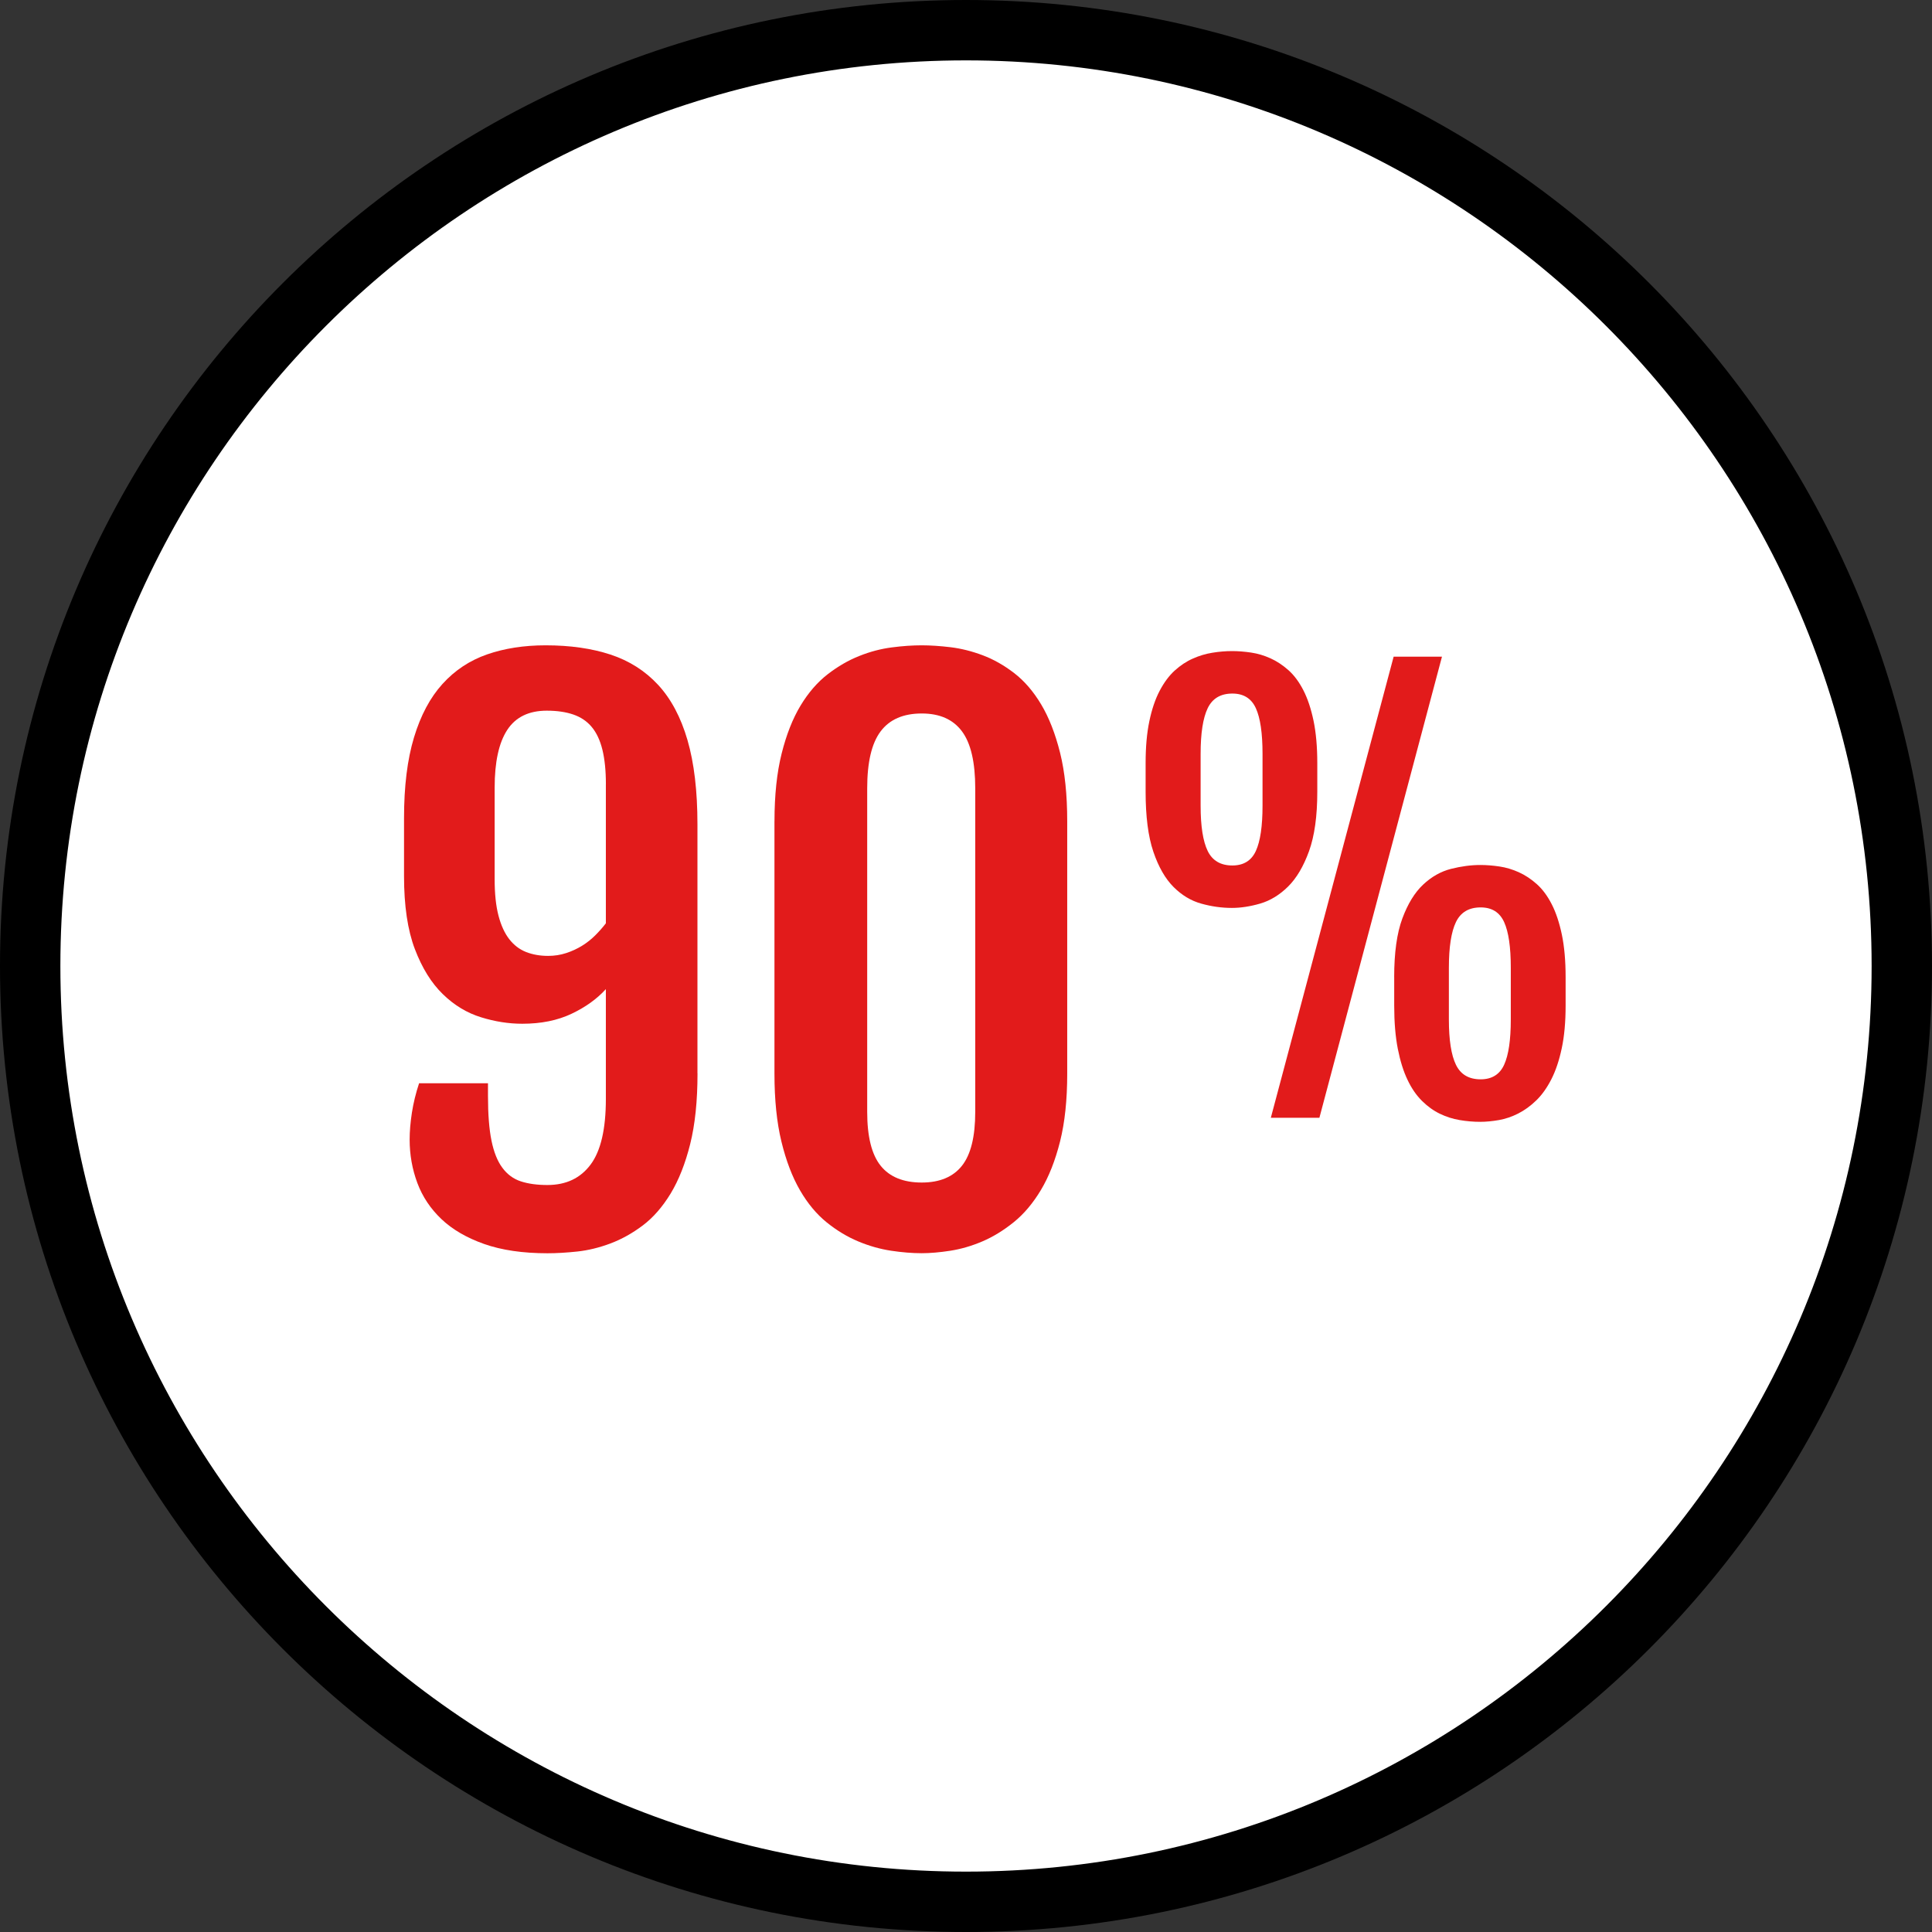 <?xml version="1.0" encoding="iso-8859-1"?>
<!-- Uploaded to: SVG Repo, www.svgrepo.com, Generator: SVG Repo Mixer Tools -->
<svg height="800px" width="800px" version="1.1" id="Layer_1" xmlns="http://www.w3.org/2000/svg" xmlns:xlink="http://www.w3.org/1999/xlink" 
	 viewBox="0 0 512 512" xml:space="preserve">
<rect x="0" y="0" width="512" height="512" fill="#333333" stroke="none"/>
<path style="fill:#FFFFFF;" d="M256,504C119.248,504,8,392.752,8,256S119.248,8,256,8s248,111.248,248,248S392.752,504,256,504z"/>
<path d="M256,16c132.336,0,240,107.664,240,240S388.336,496,256,496S16,388.336,16,256S123.664,16,256,16 M256,0
	C114.616,0,0,114.616,0,256s114.616,256,256,256s256-114.616,256-256S397.384,0,256,0L256,0z"/>
<g>
	<path style="fill:#E21B1B;" d="M184.848,284.464c0,7.296-0.648,13.536-1.944,18.728s-3.032,9.56-5.184,13.12
		c-2.168,3.552-4.624,6.368-7.376,8.44s-5.6,3.656-8.568,4.776c-2.968,1.112-5.888,1.824-8.76,2.136
		c-2.872,0.304-5.512,0.464-7.928,0.464c-6.544,0-12.144-0.824-16.776-2.456c-4.64-1.64-8.408-3.832-11.312-6.584
		s-5.04-5.944-6.4-9.592s-2.04-7.48-2.04-11.496c0-2.168,0.2-4.544,0.6-7.144c0.408-2.592,1.04-5.184,1.904-7.784h18.256v3.432
		c0,4.824,0.312,8.744,0.928,11.768c0.616,3.032,1.568,5.432,2.872,7.184c1.296,1.76,2.928,2.968,4.904,3.616
		s4.328,0.968,7.048,0.968c4.944,0,8.76-1.808,11.448-5.424c2.696-3.616,4.04-9.408,4.04-17.376v-29.112
		c-2.352,2.592-5.384,4.776-9.088,6.528c-3.712,1.768-8.064,2.648-13.072,2.648c-3.584,0-7.232-0.568-10.936-1.72
		c-3.712-1.144-7.08-3.176-10.104-6.12c-3.032-2.936-5.504-6.92-7.424-11.96c-1.912-5.032-2.864-11.48-2.864-19.32V216.8
		c0-8.408,0.872-15.52,2.64-21.368c1.76-5.832,4.272-10.56,7.552-14.176c3.272-3.616,7.208-6.224,11.816-7.832
		c4.608-1.6,9.784-2.408,15.528-2.408c6.488,0,12.216,0.824,17.192,2.456c4.968,1.64,9.168,4.312,12.6,8.016
		c3.432,3.712,6.032,8.592,7.792,14.648s2.64,13.504,2.64,22.344v65.984H184.848z M160.568,207.808c0-3.584-0.312-6.624-0.928-9.136
		c-0.616-2.496-1.56-4.504-2.832-6.024s-2.888-2.608-4.864-3.288s-4.328-1.024-7.048-1.024c-4.76,0-8.248,1.704-10.472,5.104
		c-2.224,3.4-3.336,8.496-3.336,15.296v24.28c0,3.832,0.336,7.048,1.016,9.64c0.68,2.6,1.64,4.68,2.872,6.256
		s2.72,2.704,4.448,3.384c1.736,0.68,3.68,1.024,5.84,1.024c1.664,0,3.256-0.248,4.776-0.744s2.92-1.144,4.216-1.944
		s2.472-1.736,3.52-2.784c1.048-1.056,1.976-2.104,2.784-3.16v-36.88H160.568z"/>
	<path style="fill:#E21B1B;" d="M205.248,217.632c0-6.92,0.632-12.896,1.896-17.936s2.936-9.272,5.008-12.704
		s4.464-6.192,7.176-8.296c2.72-2.096,5.512-3.72,8.392-4.856c2.872-1.152,5.752-1.904,8.624-2.272
		c2.864-0.376,5.504-0.552,7.92-0.552c2.288,0,4.832,0.168,7.648,0.504c2.816,0.344,5.656,1.056,8.52,2.136
		c2.872,1.08,5.656,2.656,8.344,4.728s5.072,4.832,7.144,8.296s3.736,7.728,5.008,12.792c1.264,5.072,1.896,11.128,1.896,18.168
		v66.92c0,6.92-0.632,12.904-1.896,17.936c-1.272,5.04-2.952,9.32-5.056,12.832c-2.104,3.52-4.512,6.384-7.232,8.576
		s-5.504,3.888-8.336,5.096c-2.84,1.208-5.672,2.024-8.488,2.464c-2.816,0.432-5.328,0.648-7.552,0.648
		c-2.48,0-5.168-0.216-8.064-0.648c-2.904-0.44-5.816-1.248-8.72-2.464c-2.896-1.2-5.696-2.88-8.384-5.048s-5.056-5.008-7.096-8.528
		s-3.68-7.816-4.912-12.88c-1.232-5.064-1.848-11.064-1.848-17.984v-66.928H205.248z M229.816,294.664
		c0,6.544,1.184,11.304,3.568,14.272c2.376,2.96,6.008,4.448,10.888,4.448c4.76,0,8.312-1.488,10.656-4.448
		c2.352-2.968,3.52-7.728,3.52-14.272V208.92c0-6.912-1.168-11.952-3.52-15.112c-2.344-3.152-5.896-4.728-10.656-4.728
		c-4.88,0-8.512,1.576-10.888,4.728c-2.384,3.16-3.568,8.192-3.568,15.112V294.664z"/>
	<path style="fill:#E21B1B;" d="M326.456,240.608c-2.688,0-5.392-0.376-8.104-1.136c-2.712-0.752-5.168-2.224-7.36-4.424
		s-3.976-5.304-5.344-9.336s-2.048-9.328-2.048-15.88v-7.568c0-4.296,0.328-8.008,0.992-11.152c0.656-3.136,1.56-5.816,2.72-8.024
		c1.16-2.216,2.496-4.016,4-5.384s3.112-2.432,4.816-3.176c1.696-0.76,3.432-1.272,5.192-1.552c1.776-0.288,3.504-0.432,5.2-0.432
		c1.6,0,3.272,0.136,5.024,0.392c1.744,0.256,3.456,0.768,5.128,1.52c1.68,0.752,3.264,1.808,4.784,3.152
		c1.504,1.344,2.832,3.128,3.96,5.336c1.136,2.216,2.024,4.904,2.688,8.072c0.656,3.16,0.992,6.904,0.992,11.248v7.568
		c0,6.464-0.736,11.704-2.192,15.744c-1.464,4.032-3.312,7.16-5.552,9.376c-2.24,2.208-4.696,3.712-7.36,4.496
		C331.32,240.224,328.816,240.608,326.456,240.608z M326.592,229.36c2.968,0,5.048-1.28,6.224-3.848s1.768-6.568,1.768-11.992
		v-13.728c0-5.48-0.584-9.504-1.768-12.104s-3.256-3.888-6.224-3.888c-3.12,0-5.296,1.296-6.544,3.888s-1.872,6.624-1.872,12.104
		v13.728c0,5.424,0.624,9.424,1.872,11.992S323.48,229.36,326.592,229.36z M369.328,174.032h12.808l-32.48,122.184h-12.872
		L369.328,174.032z M369.472,258.944c0-6.472,0.72-11.64,2.16-15.528s3.28-6.888,5.512-8.984c2.24-2.104,4.712-3.496,7.4-4.176
		s5.28-1.024,7.784-1.024c1.6,0,3.272,0.136,5.024,0.392c1.744,0.256,3.456,0.768,5.128,1.52c1.68,0.752,3.264,1.8,4.784,3.152
		c1.504,1.344,2.832,3.128,3.96,5.336c1.136,2.216,2.024,4.904,2.688,8.072c0.656,3.16,0.992,6.904,0.992,11.248v7.568
		c0,4.336-0.344,8.112-1.032,11.312c-0.68,3.208-1.6,5.944-2.76,8.208s-2.488,4.128-3.992,5.584
		c-1.512,1.472-3.104,2.616-4.784,3.472c-1.672,0.848-3.384,1.432-5.128,1.736c-1.752,0.304-3.4,0.464-4.952,0.464
		c-1.8,0-3.6-0.16-5.416-0.464s-3.56-0.856-5.232-1.664c-1.672-0.8-3.256-1.928-4.744-3.4c-1.488-1.464-2.776-3.32-3.848-5.584
		c-1.088-2.264-1.944-5.008-2.584-8.24c-0.632-3.224-0.952-7.04-0.952-11.424v-7.576H369.472z M383.968,270.184
		c0,5.432,0.624,9.424,1.872,11.992c1.248,2.576,3.432,3.856,6.544,3.856c2.968,0,5.048-1.28,6.224-3.856
		c1.176-2.568,1.768-6.56,1.768-11.992v-13.72c0-5.48-0.584-9.504-1.768-12.104s-3.256-3.888-6.224-3.888
		c-3.12,0-5.296,1.296-6.544,3.888s-1.872,6.624-1.872,12.104V270.184z"/>
</g>
</svg>